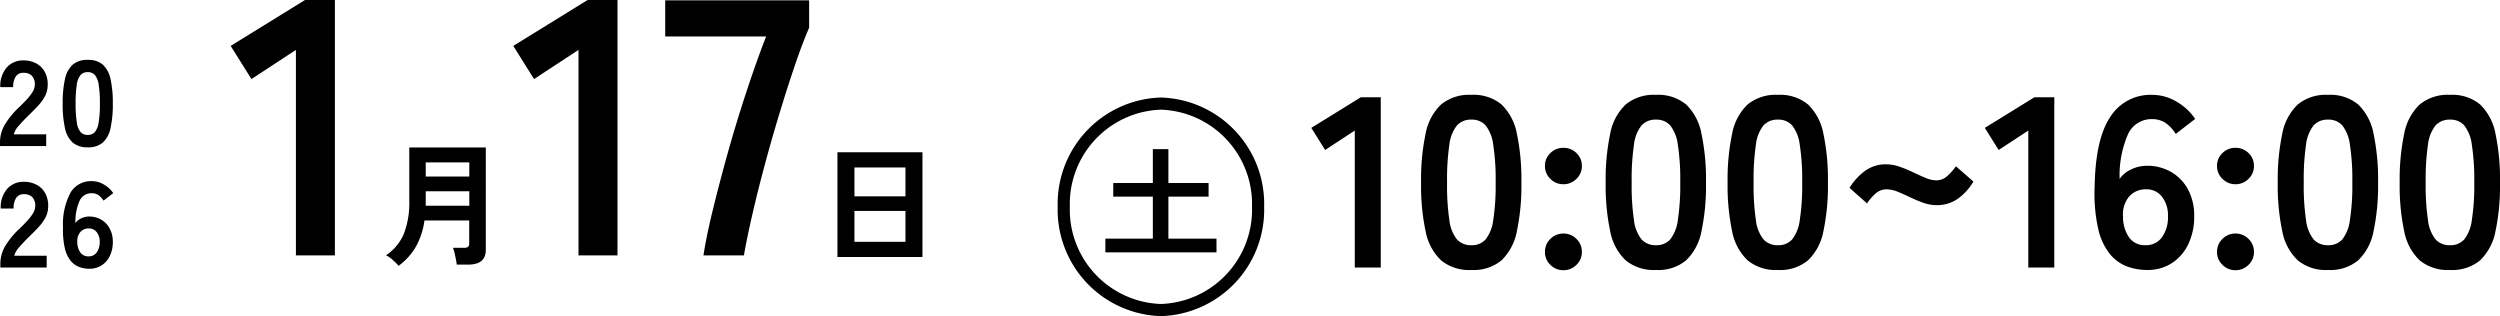 <svg xmlns="http://www.w3.org/2000/svg" width="205.854" height="26.03" viewBox="0 0 205.854 26.03"><g transform="translate(4117.334 -2850.97)"><path d="M-4.725,0V-.33a2.864,2.864,0,0,1,.375-1.4A6.707,6.707,0,0,1-3.1-3.25q.31-.3.59-.6a3.9,3.9,0,0,0,.46-.6,1.174,1.174,0,0,0,.19-.565,1.032,1.032,0,0,0-.235-.77.929.929,0,0,0-.695-.25.72.72,0,0,0-.64.31,1.54,1.54,0,0,0-.21.87H-4.7a2.314,2.314,0,0,1,.53-1.62,1.782,1.782,0,0,1,1.38-.58,2.185,2.185,0,0,1,1.035.24,1.742,1.742,0,0,1,.715.7,2.133,2.133,0,0,1,.24,1.13,1.934,1.934,0,0,1-.22.87,3.667,3.667,0,0,1-.555.775q-.345.375-.785.8-.46.45-.815.86a1.686,1.686,0,0,0-.415.71h2.67V0ZM2.5.1a1.816,1.816,0,0,1-1.25-.4A2.225,2.225,0,0,1,.62-1.5a9.071,9.071,0,0,1-.185-2,9.141,9.141,0,0,1,.185-2,2.229,2.229,0,0,1,.635-1.2,1.816,1.816,0,0,1,1.25-.4,1.8,1.8,0,0,1,1.245.4,2.247,2.247,0,0,1,.63,1.2,9.141,9.141,0,0,1,.185,2,9.071,9.071,0,0,1-.185,2A2.244,2.244,0,0,1,3.75-.3,1.8,1.8,0,0,1,2.5.1Zm0-1.02a.754.754,0,0,0,.585-.235,1.606,1.606,0,0,0,.315-.8A9.3,9.3,0,0,0,3.5-3.5a9.383,9.383,0,0,0-.1-1.56,1.606,1.606,0,0,0-.315-.795A.754.754,0,0,0,2.5-6.09a.77.77,0,0,0-.59.235A1.546,1.546,0,0,0,1.6-5.06,9.869,9.869,0,0,0,1.5-3.5,9.785,9.785,0,0,0,1.6-1.95a1.546,1.546,0,0,0,.315.8A.77.77,0,0,0,2.5-.92ZM-4.695,10V9.67a2.864,2.864,0,0,1,.375-1.4A6.707,6.707,0,0,1-3.065,6.75q.31-.3.59-.605a3.9,3.9,0,0,0,.46-.6,1.174,1.174,0,0,0,.19-.565,1.032,1.032,0,0,0-.235-.77.929.929,0,0,0-.695-.25.72.72,0,0,0-.64.31,1.54,1.54,0,0,0-.21.87h-1.06a2.314,2.314,0,0,1,.53-1.62,1.782,1.782,0,0,1,1.38-.58,2.185,2.185,0,0,1,1.035.24A1.742,1.742,0,0,1-1,3.88a2.133,2.133,0,0,1,.24,1.13,1.934,1.934,0,0,1-.22.87,3.667,3.667,0,0,1-.555.775q-.345.375-.785.8-.46.45-.815.86a1.686,1.686,0,0,0-.415.71h2.67V10Zm7.32.1A2.375,2.375,0,0,1,1.8,9.955a1.686,1.686,0,0,1-.705-.51,2.556,2.556,0,0,1-.48-1.03A6.6,6.6,0,0,1,.465,6.7,5.493,5.493,0,0,1,1.1,3.8a1.959,1.959,0,0,1,1.73-.915,1.949,1.949,0,0,1,1.01.285,2.314,2.314,0,0,1,.76.7l-.8.62a1.47,1.47,0,0,0-.415-.45.962.962,0,0,0-.555-.16,1.058,1.058,0,0,0-1,.62,4.237,4.237,0,0,0-.345,1.84,1.151,1.151,0,0,1,.485-.395,1.506,1.506,0,0,1,.635-.145,1.958,1.958,0,0,1,1,.255,1.83,1.83,0,0,1,.695.72A2.265,2.265,0,0,1,4.565,7.89a2.6,2.6,0,0,1-.24,1.14,1.9,1.9,0,0,1-.675.785A1.828,1.828,0,0,1,2.625,10.1Zm-.07-1.02a.8.8,0,0,0,.685-.33,1.407,1.407,0,0,0,.245-.86,1.247,1.247,0,0,0-.245-.8A.787.787,0,0,0,2.6,6.78a.889.889,0,0,0-.72.31,1.143,1.143,0,0,0-.24.81,1.475,1.475,0,0,0,.26.875A.794.794,0,0,0,2.555,9.08Z" transform="translate(-4112.609 2863)"/><path d="M-24.08,0V-16.92l-3.66,2.4-1.71-2.73,6.12-3.78h2.46V0Zm8.457.858A4.865,4.865,0,0,0-16.1.38a2.469,2.469,0,0,0-.556-.391,4,4,0,0,0,1.479-1.8,7.113,7.113,0,0,0,.434-2.651V-8.888h6.3V-.462Q-8.44.759-9.9.759h-.935Q-10.86.561-10.91.3t-.11-.517a2.6,2.6,0,0,0-.127-.407h.891A.6.6,0,0,0-9.909-.7a.365.365,0,0,0,.1-.308v-1.87h-3.685a6.122,6.122,0,0,1-.682,2.118A5.246,5.246,0,0,1-15.623.858Zm2.233-4.95H-9.8V-5.28H-13.39Zm0-2.4H-9.8V-7.656H-13.39ZM-.81,0V-16.92l-3.66,2.4-1.71-2.73,6.12-3.78H2.4V0ZM9.48,0q.24-1.59.8-3.87T11.55-8.685q.72-2.535,1.53-4.98t1.56-4.365H6.33V-21H18.18v2.25q-.57,1.32-1.2,3.18t-1.275,3.99Q15.06-9.45,14.49-7.32T13.485-3.285Q13.05-1.38,12.81,0ZM20.512.132V-8.492h7V.132Zm1.4-1.254h4.2V-3.663h-4.2Zm0-3.74h4.2V-7.238h-4.2Z" transform="translate(-4068.889 2872)"/><path d="M8.5,1A7.771,7.771,0,0,0,1,9a7.771,7.771,0,0,0,7.5,8A7.771,7.771,0,0,0,16,9,7.771,7.771,0,0,0,8.5,1m0-1A8.761,8.761,0,0,1,17,9a8.761,8.761,0,0,1-8.5,9A8.761,8.761,0,0,1,0,9,8.761,8.761,0,0,1,8.5,0Z" transform="translate(-4030.242 2859)"/><path d="M-4.55.32V-.81H-.64V-4.27H-3.9V-5.39H-.64V-8.18H.64v2.79H3.95v1.12H.64V-.81H4.6V.32Z" transform="translate(-4021.767 2871.43)"/><path d="M-45.78,0V-11.28l-2.44,1.6-1.14-1.82,4.08-2.52h1.64V0Zm9.6.2a3.633,3.633,0,0,1-2.5-.8A4.45,4.45,0,0,1-39.95-3a18.142,18.142,0,0,1-.37-4,18.281,18.281,0,0,1,.37-4.01,4.458,4.458,0,0,1,1.27-2.41,3.633,3.633,0,0,1,2.5-.8,3.594,3.594,0,0,1,2.49.8,4.5,4.5,0,0,1,1.26,2.41A18.281,18.281,0,0,1-32.06-7a18.142,18.142,0,0,1-.37,4A4.487,4.487,0,0,1-33.69-.6,3.594,3.594,0,0,1-36.18.2Zm0-2.04a1.507,1.507,0,0,0,1.17-.47,3.211,3.211,0,0,0,.63-1.59,18.607,18.607,0,0,0,.2-3.1,18.766,18.766,0,0,0-.2-3.12,3.211,3.211,0,0,0-.63-1.59,1.507,1.507,0,0,0-1.17-.47,1.539,1.539,0,0,0-1.18.47,3.092,3.092,0,0,0-.63,1.59A19.738,19.738,0,0,0-38.18-7a19.57,19.57,0,0,0,.19,3.1,3.092,3.092,0,0,0,.63,1.59A1.539,1.539,0,0,0-36.18-1.84ZM-28.6.22a1.478,1.478,0,0,1-1.07-.44,1.429,1.429,0,0,1-.45-1.06,1.452,1.452,0,0,1,.45-1.08A1.478,1.478,0,0,1-28.6-2.8a1.478,1.478,0,0,1,1.07.44,1.452,1.452,0,0,1,.45,1.08,1.429,1.429,0,0,1-.45,1.06A1.478,1.478,0,0,1-28.6.22Zm0-7.08a1.478,1.478,0,0,1-1.07-.44,1.429,1.429,0,0,1-.45-1.06,1.42,1.42,0,0,1,.45-1.07,1.5,1.5,0,0,1,1.07-.43,1.5,1.5,0,0,1,1.07.43,1.42,1.42,0,0,1,.45,1.07,1.429,1.429,0,0,1-.45,1.06A1.478,1.478,0,0,1-28.6-6.86ZM-20.98.2a3.633,3.633,0,0,1-2.5-.8A4.45,4.45,0,0,1-24.75-3a18.142,18.142,0,0,1-.37-4,18.281,18.281,0,0,1,.37-4.01,4.458,4.458,0,0,1,1.27-2.41,3.633,3.633,0,0,1,2.5-.8,3.594,3.594,0,0,1,2.49.8,4.5,4.5,0,0,1,1.26,2.41A18.281,18.281,0,0,1-16.86-7a18.142,18.142,0,0,1-.37,4A4.487,4.487,0,0,1-18.49-.6,3.594,3.594,0,0,1-20.98.2Zm0-2.04a1.507,1.507,0,0,0,1.17-.47,3.211,3.211,0,0,0,.63-1.59,18.608,18.608,0,0,0,.2-3.1,18.767,18.767,0,0,0-.2-3.12,3.211,3.211,0,0,0-.63-1.59,1.507,1.507,0,0,0-1.17-.47,1.539,1.539,0,0,0-1.18.47,3.092,3.092,0,0,0-.63,1.59A19.738,19.738,0,0,0-22.98-7a19.571,19.571,0,0,0,.19,3.1,3.092,3.092,0,0,0,.63,1.59A1.539,1.539,0,0,0-20.98-1.84ZM-10.94.2a3.633,3.633,0,0,1-2.5-.8A4.45,4.45,0,0,1-14.71-3a18.142,18.142,0,0,1-.37-4,18.281,18.281,0,0,1,.37-4.01,4.458,4.458,0,0,1,1.27-2.41,3.633,3.633,0,0,1,2.5-.8,3.594,3.594,0,0,1,2.49.8,4.5,4.5,0,0,1,1.26,2.41A18.281,18.281,0,0,1-6.82-7a18.142,18.142,0,0,1-.37,4A4.487,4.487,0,0,1-8.45-.6,3.594,3.594,0,0,1-10.94.2Zm0-2.04a1.507,1.507,0,0,0,1.17-.47A3.211,3.211,0,0,0-9.14-3.9,18.608,18.608,0,0,0-8.94-7a18.766,18.766,0,0,0-.2-3.12,3.211,3.211,0,0,0-.63-1.59,1.507,1.507,0,0,0-1.17-.47,1.539,1.539,0,0,0-1.18.47,3.092,3.092,0,0,0-.63,1.59A19.738,19.738,0,0,0-12.94-7a19.571,19.571,0,0,0,.19,3.1,3.092,3.092,0,0,0,.63,1.59A1.539,1.539,0,0,0-10.94-1.84ZM-3.6-5.28-5.04-6.56A4.862,4.862,0,0,1-3.79-7.94,2.876,2.876,0,0,1-2.02-8.5a3.342,3.342,0,0,1,1.11.2A10.8,10.8,0,0,1,.2-7.84q.54.26,1.03.46a2.345,2.345,0,0,0,.87.2A1.331,1.331,0,0,0,3-7.53a4.435,4.435,0,0,0,.72-.81L5.16-7.08A4.647,4.647,0,0,1,3.91-5.69a2.944,2.944,0,0,1-1.79.55,3.227,3.227,0,0,1-1.11-.2q-.55-.2-1.07-.45t-1.01-.45A2.463,2.463,0,0,0-2-6.44a1.331,1.331,0,0,0-.9.35A3.9,3.9,0,0,0-3.6-5.28ZM9.68,0V-11.28L7.24-9.68,6.1-11.5l4.08-2.52h1.64V0Zm9.78.2a4.75,4.75,0,0,1-1.65-.29A3.373,3.373,0,0,1,16.4-1.11a5.111,5.111,0,0,1-.96-2.06,13.207,13.207,0,0,1-.3-3.43q.06-3.96,1.28-5.79a3.919,3.919,0,0,1,3.46-1.83,3.9,3.9,0,0,1,2.02.57,4.629,4.629,0,0,1,1.52,1.41L21.82-11a2.94,2.94,0,0,0-.83-.9,1.924,1.924,0,0,0-1.11-.32,2.116,2.116,0,0,0-1.99,1.24A8.474,8.474,0,0,0,17.2-7.3a2.3,2.3,0,0,1,.97-.79,3.012,3.012,0,0,1,1.27-.29,3.915,3.915,0,0,1,2,.51,3.659,3.659,0,0,1,1.39,1.44,4.529,4.529,0,0,1,.51,2.21,5.206,5.206,0,0,1-.48,2.28A3.792,3.792,0,0,1,21.51-.37,3.656,3.656,0,0,1,19.46.2Zm-.14-2.04a1.609,1.609,0,0,0,1.37-.66,2.813,2.813,0,0,0,.49-1.72,2.494,2.494,0,0,0-.49-1.61,1.574,1.574,0,0,0-1.29-.61,1.778,1.778,0,0,0-1.44.62,2.286,2.286,0,0,0-.48,1.62A2.951,2.951,0,0,0,18-2.45,1.587,1.587,0,0,0,19.32-1.84ZM26.74.22a1.478,1.478,0,0,1-1.07-.44,1.429,1.429,0,0,1-.45-1.06,1.452,1.452,0,0,1,.45-1.08,1.478,1.478,0,0,1,1.07-.44,1.478,1.478,0,0,1,1.07.44,1.452,1.452,0,0,1,.45,1.08,1.429,1.429,0,0,1-.45,1.06A1.478,1.478,0,0,1,26.74.22Zm0-7.08a1.478,1.478,0,0,1-1.07-.44,1.429,1.429,0,0,1-.45-1.06,1.42,1.42,0,0,1,.45-1.07,1.5,1.5,0,0,1,1.07-.43,1.5,1.5,0,0,1,1.07.43,1.42,1.42,0,0,1,.45,1.07,1.429,1.429,0,0,1-.45,1.06A1.478,1.478,0,0,1,26.74-6.86ZM34.36.2a3.633,3.633,0,0,1-2.5-.8A4.45,4.45,0,0,1,30.59-3a18.142,18.142,0,0,1-.37-4,18.281,18.281,0,0,1,.37-4.01,4.458,4.458,0,0,1,1.27-2.41,3.633,3.633,0,0,1,2.5-.8,3.594,3.594,0,0,1,2.49.8,4.5,4.5,0,0,1,1.26,2.41A18.281,18.281,0,0,1,38.48-7a18.142,18.142,0,0,1-.37,4A4.487,4.487,0,0,1,36.85-.6,3.594,3.594,0,0,1,34.36.2Zm0-2.04a1.507,1.507,0,0,0,1.17-.47,3.211,3.211,0,0,0,.63-1.59,18.607,18.607,0,0,0,.2-3.1,18.766,18.766,0,0,0-.2-3.12,3.211,3.211,0,0,0-.63-1.59,1.507,1.507,0,0,0-1.17-.47,1.539,1.539,0,0,0-1.18.47,3.092,3.092,0,0,0-.63,1.59A19.738,19.738,0,0,0,32.36-7a19.57,19.57,0,0,0,.19,3.1,3.092,3.092,0,0,0,.63,1.59A1.539,1.539,0,0,0,34.36-1.84ZM44.4.2a3.633,3.633,0,0,1-2.5-.8A4.45,4.45,0,0,1,40.63-3a18.142,18.142,0,0,1-.37-4,18.281,18.281,0,0,1,.37-4.01,4.458,4.458,0,0,1,1.27-2.41,3.633,3.633,0,0,1,2.5-.8,3.594,3.594,0,0,1,2.49.8,4.5,4.5,0,0,1,1.26,2.41A18.281,18.281,0,0,1,48.52-7a18.142,18.142,0,0,1-.37,4A4.487,4.487,0,0,1,46.89-.6,3.594,3.594,0,0,1,44.4.2Zm0-2.04a1.507,1.507,0,0,0,1.17-.47A3.211,3.211,0,0,0,46.2-3.9,18.607,18.607,0,0,0,46.4-7a18.766,18.766,0,0,0-.2-3.12,3.211,3.211,0,0,0-.63-1.59,1.507,1.507,0,0,0-1.17-.47,1.539,1.539,0,0,0-1.18.47,3.092,3.092,0,0,0-.63,1.59A19.738,19.738,0,0,0,42.4-7a19.57,19.57,0,0,0,.19,3.1,3.092,3.092,0,0,0,.63,1.59A1.539,1.539,0,0,0,44.4-1.84Z" transform="translate(-3960 2873)"/></g></svg>
